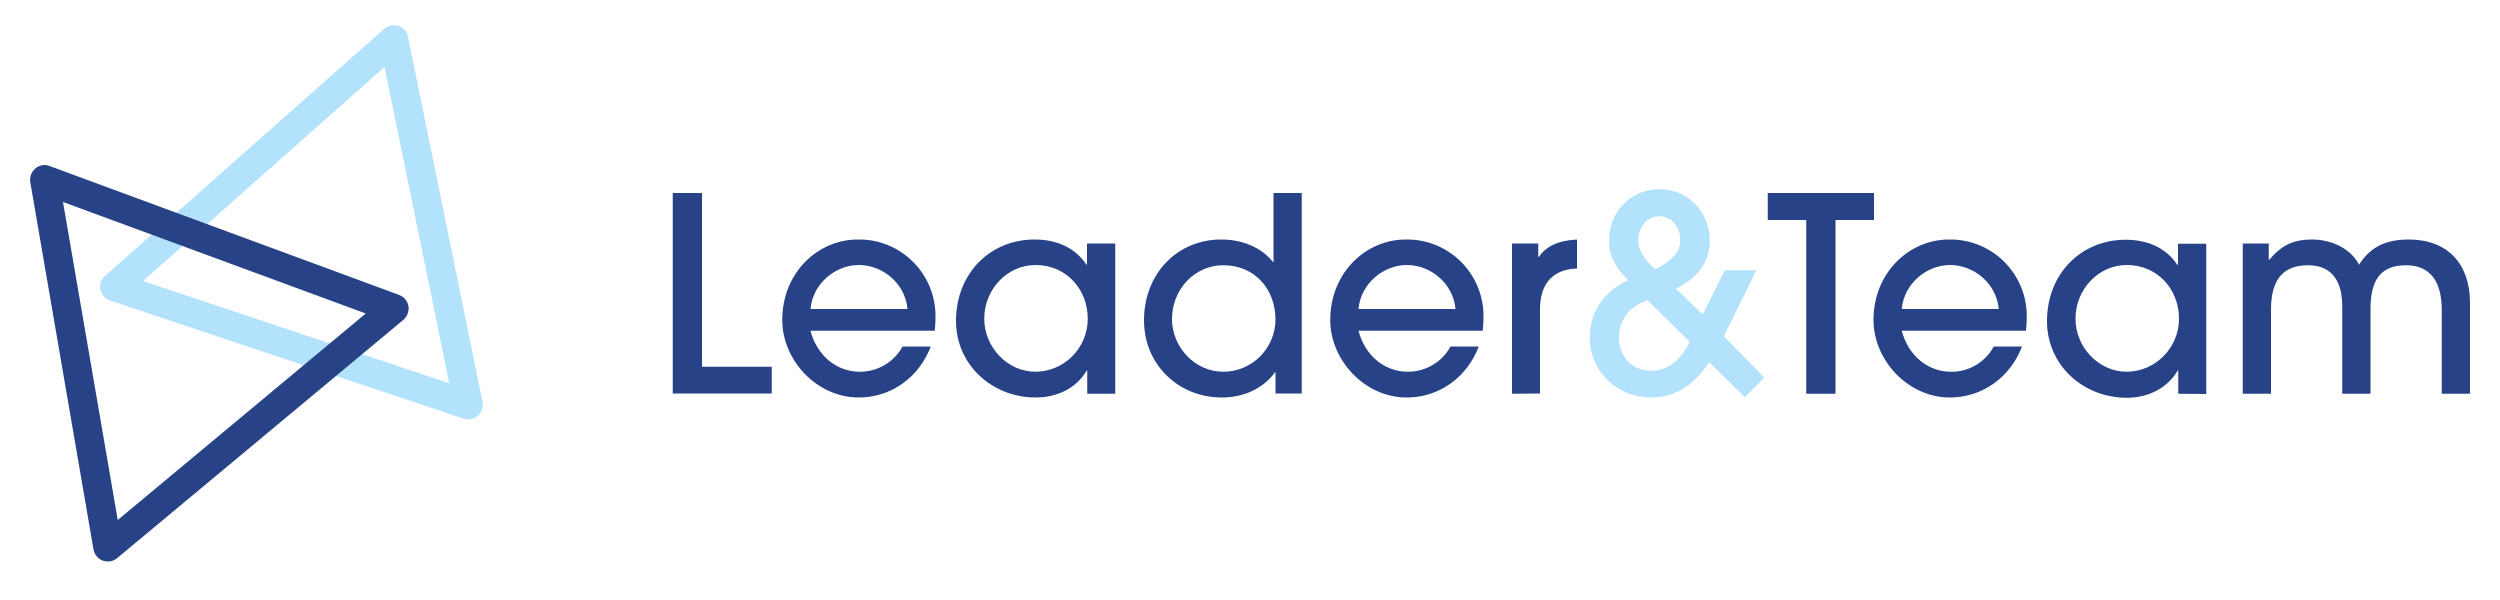 <?xml version="1.0" encoding="utf-8"?>
<!-- Generator: Adobe Illustrator 23.1.1, SVG Export Plug-In . SVG Version: 6.00 Build 0)  -->
<svg version="1.1" data-id="Layer_1" xmlns="http://www.w3.org/2000/svg" xmlns:xlink="http://www.w3.org/1999/xlink" x="0px" y="0px"
	 viewBox="0 0 1000 240" style="enable-background:new 0 0 1000 240;" xml:space="preserve">
<style type="text/css">
	.st0{fill:#B3E2FC;}
	.st1{fill:#274287;}
</style>
<title>colour_horizontal</title>
<path class="st0" d="M187.3,167.8c-0.6,0-1.2-0.1-1.8-0.3L44,120.2c-3-1-4.7-4.3-3.7-7.3c0.3-1,0.9-1.8,1.7-2.5l111.7-98.9
	c2.4-2.1,6.1-1.9,8.2,0.5c0.7,0.8,1.1,1.7,1.3,2.7L193,160.8c0.6,3.1-1.4,6.2-4.5,6.8C188.1,167.7,187.7,167.7,187.3,167.8
	L187.3,167.8z M57.2,112.4l122.5,40.9L153.8,26.8L57.2,112.4z"/>
<path class="st1" d="M269.1,157.5V77.2h11.7v69.5h27.9v10.7h-39.6V157.5z"/>
<path class="st1" d="M324.2,132.3c2.6,10,10.5,16.4,19.7,16.4c7.1,0,13.7-3.8,17.1-10.1h11.3c-4.7,12.4-15.9,20.4-28.8,20.4
	c-16.9,0-30.6-15-30.6-31c0-19,14.3-32.2,30.2-32.2c16.9-0.3,30.8,13.2,31.1,30.1c0,0.3,0,0.6,0,0.8c0,1.9-0.1,3.8-0.3,5.6
	L324.2,132.3z M363,123.6c-0.9-10.2-9.9-17.6-19.5-17.6c-9.2,0-18.4,7.3-19.3,17.6H363z"/>
<path class="st1" d="M434.9,157.5v-9.3h-0.2c-4.2,7.1-11.8,10.8-20.4,10.8c-17.6,0-31.9-13.2-31.9-30.6c0-19.2,13.8-32.6,31.4-32.6
	c8.8,0,16.2,3.2,20.8,10.1h0.2v-8.5h11.3v60.1H434.9z M435.1,127.5c0-11.7-8.5-21.5-20.9-21.5c-11.3,0-20.5,9.7-20.5,21.5
	c0,11.3,9.2,21.2,20.5,21.2C425.8,148.6,435.1,139.1,435.1,127.5z"/>
<path class="st1" d="M510.2,157.5v-8.6H510c-4.7,6.5-12.5,10.1-21.2,10.1c-17.5,0-31.2-13.2-31.2-30.9c0-18.3,13-32.3,30.9-32.3
	c8.1,0,15.8,2.9,20.7,9h0.2V77.2h11.3v80.2h-10.5V157.5z M489.3,106.1c-11.5,0-20.5,9.7-20.5,21.5c0,11.3,9.2,21.1,20.5,21.1
	c11.4,0,20.7-9.2,20.9-20.7C510.2,115.7,502,106.1,489.3,106.1z"/>
<path class="st1" d="M543.4,132.3c2.6,10,10.5,16.4,19.7,16.4c7.1,0,13.7-3.8,17.1-10.1h11.3c-4.7,12.4-15.9,20.4-28.8,20.4
	c-16.9,0-30.6-15-30.6-31c0-19,14.3-32.2,30.2-32.2c16.9-0.3,30.8,13.2,31.1,30.1c0,0.3,0,0.6,0,0.8c0,1.9-0.1,3.8-0.3,5.6
	L543.4,132.3z M582.2,123.6c-0.9-10.2-9.9-17.6-19.5-17.6c-9.2,0-18.4,7.3-19.3,17.6H582.2z"/>
<path class="st1" d="M604.8,157.5V97.4h10.5v5.4h0.2c2.7-4,7.4-6.6,15.3-7v11.6c-9.8,0.3-14.8,6.2-14.8,16.3v33.7L604.8,157.5z"/>
<path class="st0" d="M683.7,144.9c-6.4,9.6-14.1,14.1-23.3,14.1c-13.5,0-24.5-10.4-24.5-24c0-9.9,5.4-18.4,15.4-22.9
	c-6-6-7.7-10.4-7.7-15.9c0-11.2,8.3-20.5,20.3-20.5c11.3,0,20,9.1,20,20.4c0,8.6-4.7,15.1-13.5,19.3l10.7,10.4l8.8-17.7h12.7
	l-13.1,26.4l16.2,16.5l-7.8,7.9L683.7,144.9z M659,120.1c-6.8,2.3-11.4,7.4-11.4,14.9c0,7.7,5.3,13.3,12.8,13.3
	c6.2,0,11.3-3.4,15.5-11.5L659,120.1z M672.1,95.8c0-5.1-3.6-9.3-8.3-9.3s-8.5,4.1-8.5,9.8c0,3.8,2.2,7.2,6.8,11.4
	C669.8,103.7,672.1,100.5,672.1,95.8L672.1,95.8z"/>
<path class="st1" d="M722.5,157.5V88h-15.4V77.2h42.5V88h-15.4v69.5H722.5z"/>
<path class="st1" d="M760.7,132.3c2.6,10,10.5,16.4,19.7,16.4c7.1,0.1,13.7-3.8,17.1-10.1h11.3c-4.7,12.4-16,20.4-28.8,20.4
	c-16.9,0-30.6-15-30.6-31c0-19,14.3-32.2,30.2-32.2c16.9-0.3,30.8,13.2,31.1,30.1c0,0.3,0,0.6,0,0.8c0,1.9-0.1,3.8-0.3,5.6H760.7z
	 M799.5,123.6c-0.9-10.2-9.9-17.6-19.5-17.6c-9.2,0-18.4,7.3-19.3,17.6H799.5z"/>
<path class="st1" d="M871.3,157.5v-9.3h-0.2c-4.2,7.1-11.8,10.9-20.4,10.9c-17.6,0-31.9-13.2-31.9-30.6c0-19.2,13.8-32.6,31.4-32.6
	c8.8,0,16.2,3.2,20.8,10.1h0.2v-8.5h11.3v60.1L871.3,157.5L871.3,157.5z M871.6,127.5c0-11.7-8.5-21.5-20.9-21.5
	c-11.3,0-20.5,9.7-20.5,21.5c0,11.3,9.2,21.2,20.5,21.2C862.2,148.6,871.6,139.1,871.6,127.5z"/>
<path class="st1" d="M976.7,157.5v-33.6c0-11.4-4.8-17.8-14.2-17.8c-10,0-14.3,5.5-14.3,17.6v33.8h-11.3v-34.9
	c0-11.8-5.5-16.5-13.7-16.5c-10,0-14.8,5.8-14.8,17.7v33.7h-11.3V97.4h10.4v6.5h0.2c4.9-5.7,9.4-8.1,17.2-8.1s15.6,3.8,18.7,10.1
	C948,99,954,95.8,963.5,95.8c15.6,0,24.5,9.8,24.5,25.3v36.4H976.7z"/>
<path class="st1" d="M43.1,224.6c-2.8,0-5.2-2-5.7-4.8l-25.3-147c-0.5-3.1,1.6-6.1,4.7-6.7c1-0.2,2-0.1,3,0.3L159.7,118
	c3,1.1,4.5,4.4,3.4,7.4c-0.4,1-0.9,1.8-1.7,2.5L46.8,223.3C45.7,224.2,44.4,224.6,43.1,224.6z M25.2,80.8L47.1,208l99.2-82.6
	L25.2,80.8z"/>
</svg>
